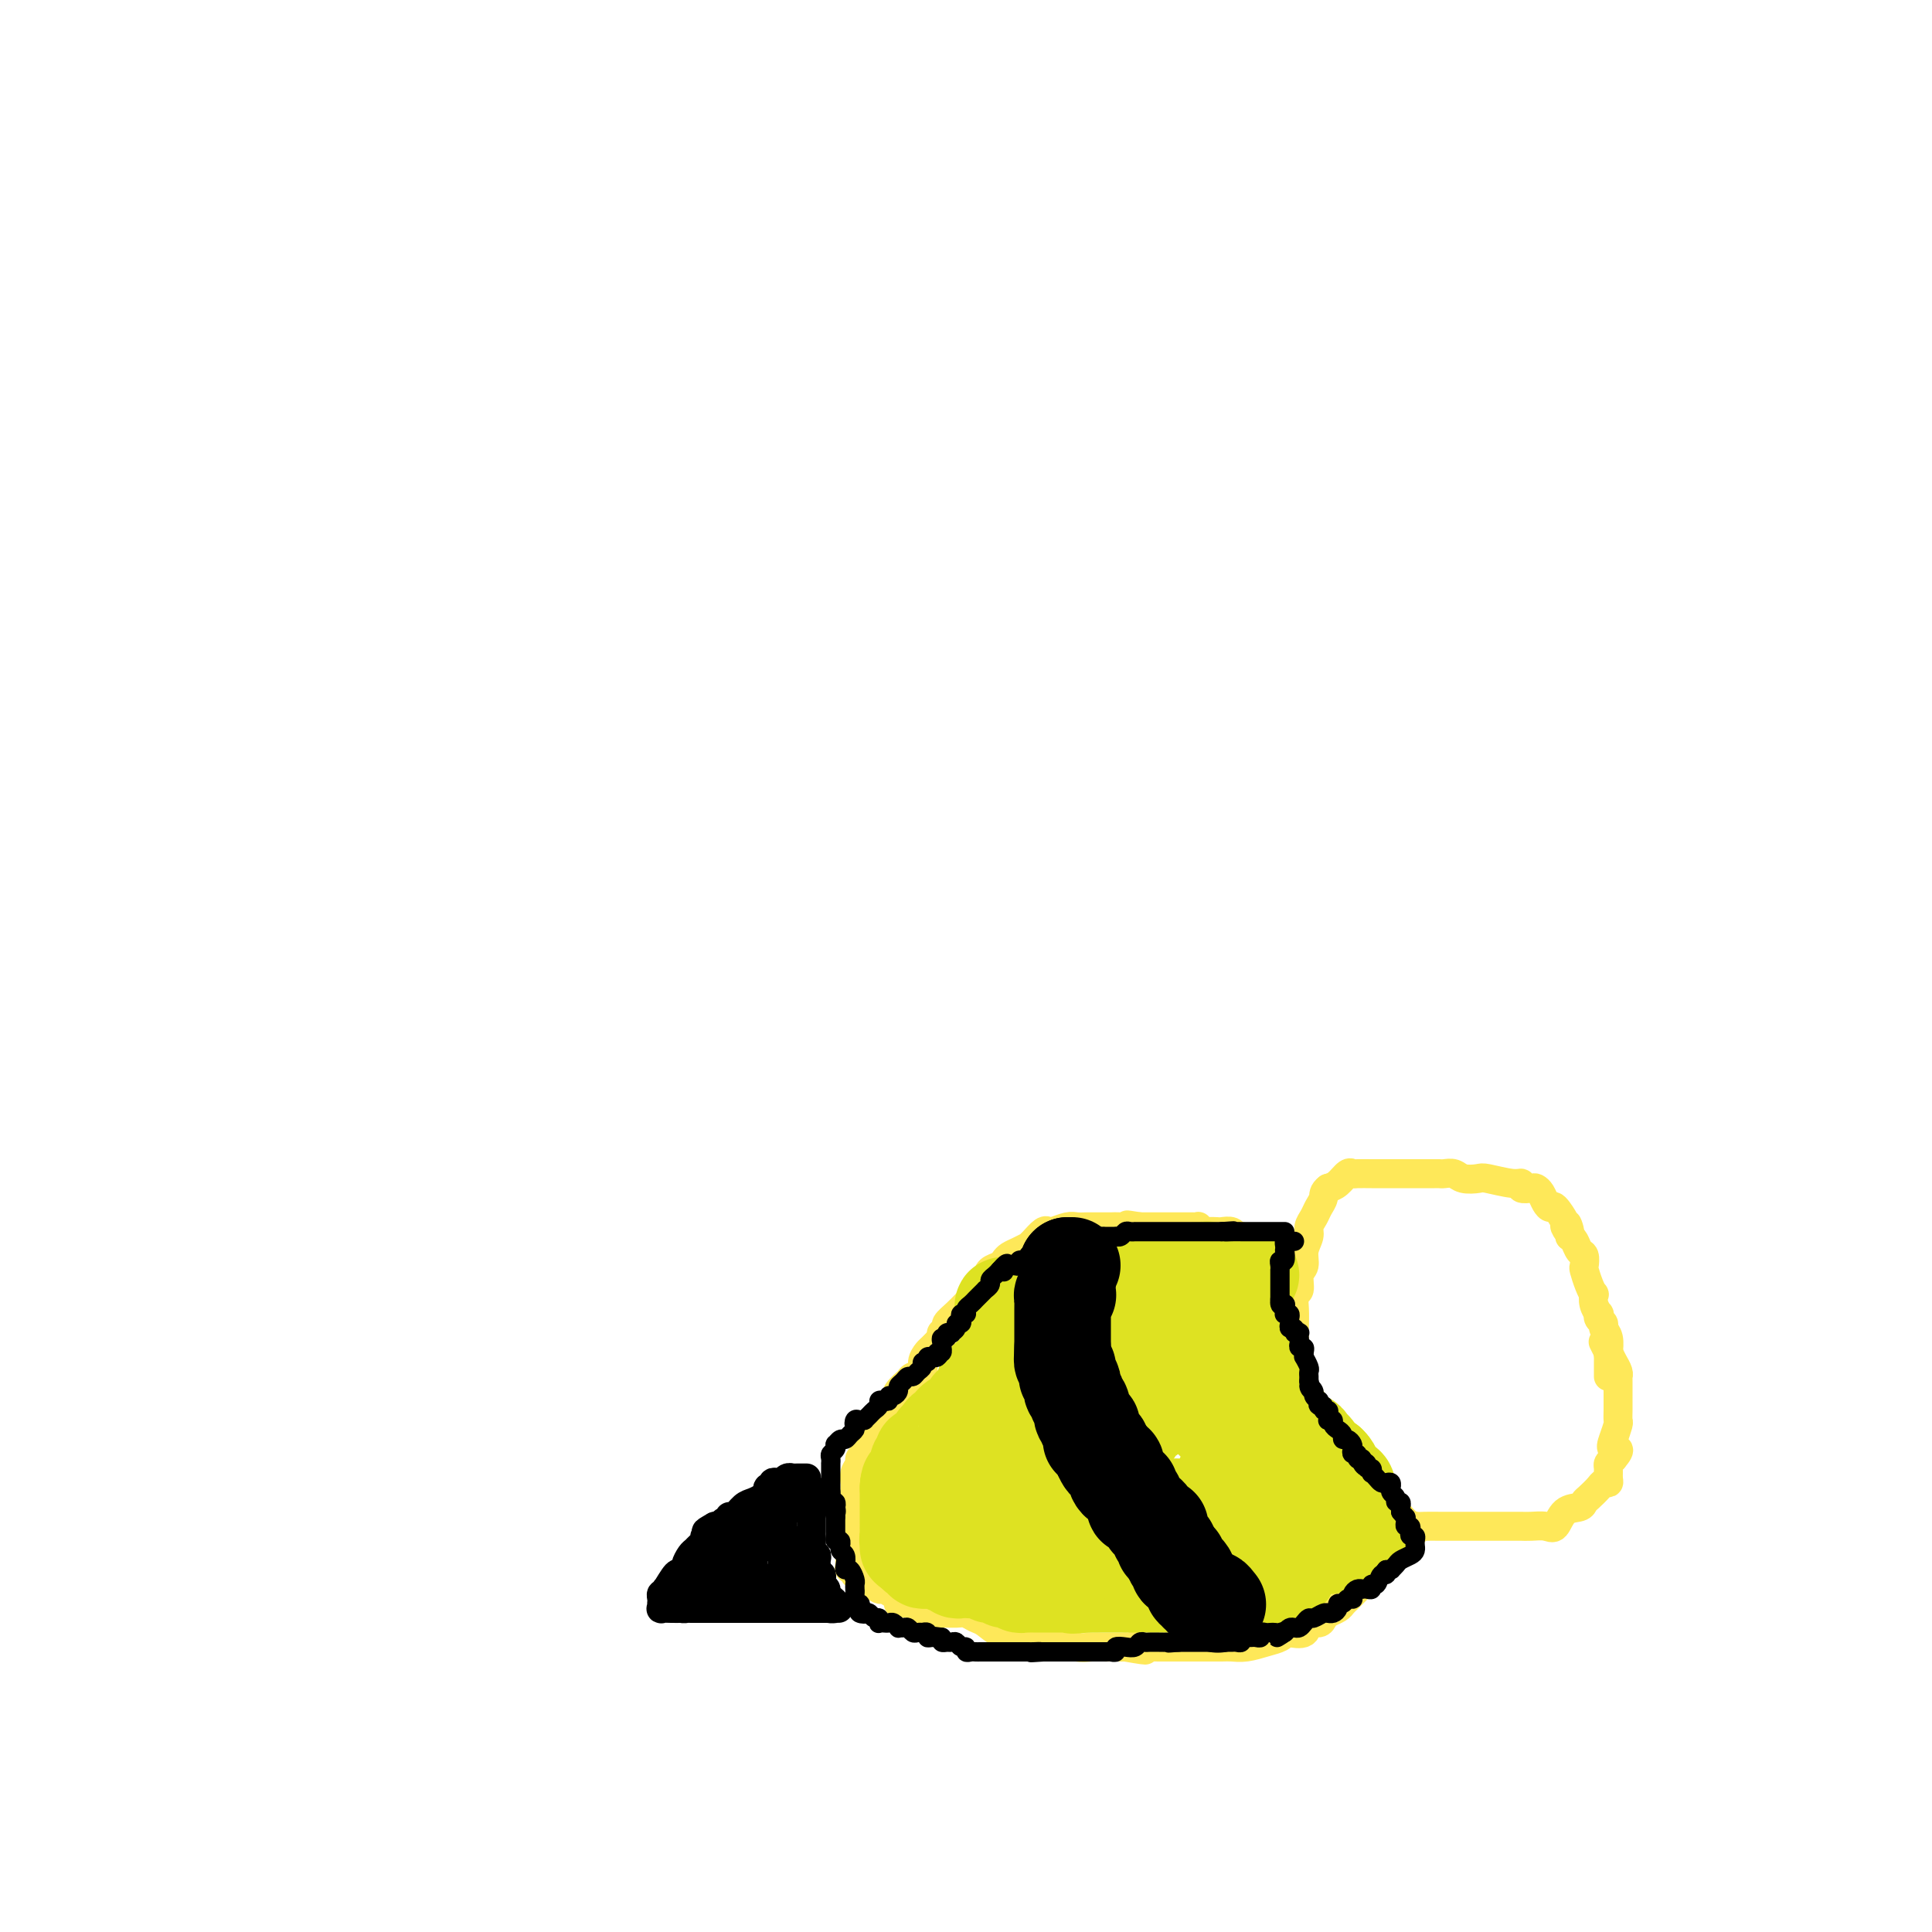 <svg viewBox='0 0 400 400' version='1.1' xmlns='http://www.w3.org/2000/svg' xmlns:xlink='http://www.w3.org/1999/xlink'><g fill='none' stroke='#FEE859' stroke-width='6' stroke-linecap='round' stroke-linejoin='round'><path d='M333,285c-0.000,-0.332 -0.000,-0.665 0,-1c0.000,-0.335 0.001,-0.674 0,-1c-0.001,-0.326 -0.004,-0.640 0,-1c0.004,-0.360 0.016,-0.765 0,-1c-0.016,-0.235 -0.061,-0.300 0,-1c0.061,-0.700 0.226,-2.034 0,-3c-0.226,-0.966 -0.844,-1.564 -1,-2c-0.156,-0.436 0.151,-0.711 0,-1c-0.151,-0.289 -0.759,-0.593 -1,-1c-0.241,-0.407 -0.117,-0.917 0,-1c0.117,-0.083 0.225,0.260 0,0c-0.225,-0.260 -0.782,-1.124 -1,-2c-0.218,-0.876 -0.097,-1.764 0,-2c0.097,-0.236 0.170,0.178 0,0c-0.170,-0.178 -0.585,-0.950 -1,-2c-0.415,-1.050 -0.832,-2.379 -1,-3c-0.168,-0.621 -0.086,-0.534 0,-1c0.086,-0.466 0.178,-1.486 0,-2c-0.178,-0.514 -0.625,-0.523 -1,-1c-0.375,-0.477 -0.679,-1.422 -1,-2c-0.321,-0.578 -0.661,-0.789 -1,-1'/><path d='M325,256c-1.169,-4.655 -0.092,-1.793 0,-1c0.092,0.793 -0.801,-0.483 -1,-1c-0.199,-0.517 0.298,-0.275 0,-1c-0.298,-0.725 -1.390,-2.419 -2,-3c-0.610,-0.581 -0.740,-0.051 -1,0c-0.260,0.051 -0.652,-0.378 -1,-1c-0.348,-0.622 -0.653,-1.439 -1,-2c-0.347,-0.561 -0.737,-0.867 -1,-1c-0.263,-0.133 -0.400,-0.092 -1,0c-0.600,0.092 -1.665,0.235 -2,0c-0.335,-0.235 0.058,-0.846 0,-1c-0.058,-0.154 -0.568,0.151 -2,0c-1.432,-0.151 -3.788,-0.758 -5,-1c-1.212,-0.242 -1.280,-0.117 -2,0c-0.720,0.117 -2.090,0.228 -3,0c-0.910,-0.228 -1.359,-0.793 -2,-1c-0.641,-0.207 -1.472,-0.055 -2,0c-0.528,0.055 -0.752,0.015 -1,0c-0.248,-0.015 -0.521,-0.004 -1,0c-0.479,0.004 -1.164,0.001 -2,0c-0.836,-0.001 -1.824,-0.000 -2,0c-0.176,0.000 0.460,0.000 0,0c-0.460,-0.000 -2.014,-0.000 -3,0c-0.986,0.000 -1.402,0.001 -2,0c-0.598,-0.001 -1.378,-0.002 -2,0c-0.622,0.002 -1.087,0.007 -2,0c-0.913,-0.007 -2.275,-0.027 -3,0c-0.725,0.027 -0.813,0.100 -1,0c-0.187,-0.100 -0.473,-0.373 -1,0c-0.527,0.373 -1.293,1.392 -2,2c-0.707,0.608 -1.353,0.804 -2,1'/><path d='M275,246c-1.106,0.821 -0.870,1.374 -1,2c-0.130,0.626 -0.627,1.325 -1,2c-0.373,0.675 -0.621,1.326 -1,2c-0.379,0.674 -0.890,1.373 -1,2c-0.110,0.627 0.182,1.184 0,2c-0.182,0.816 -0.837,1.891 -1,3c-0.163,1.109 0.167,2.252 0,3c-0.167,0.748 -0.829,1.100 -1,2c-0.171,0.900 0.150,2.348 0,3c-0.150,0.652 -0.772,0.506 -1,1c-0.228,0.494 -0.061,1.626 0,3c0.061,1.374 0.016,2.991 0,4c-0.016,1.009 -0.004,1.411 0,2c0.004,0.589 0.001,1.365 0,2c-0.001,0.635 -0.001,1.127 0,2c0.001,0.873 0.003,2.126 0,3c-0.003,0.874 -0.012,1.370 0,2c0.012,0.630 0.046,1.395 0,2c-0.046,0.605 -0.172,1.050 0,2c0.172,0.950 0.641,2.404 1,3c0.359,0.596 0.606,0.334 1,1c0.394,0.666 0.933,2.260 1,3c0.067,0.740 -0.337,0.628 0,1c0.337,0.372 1.417,1.230 2,2c0.583,0.770 0.671,1.454 1,2c0.329,0.546 0.899,0.954 1,1c0.101,0.046 -0.269,-0.269 0,0c0.269,0.269 1.175,1.124 2,2c0.825,0.876 1.568,1.774 2,2c0.432,0.226 0.552,-0.221 1,0c0.448,0.221 1.224,1.111 2,2'/><path d='M282,309c2.510,3.636 1.785,2.226 2,2c0.215,-0.226 1.370,0.730 2,1c0.630,0.270 0.735,-0.148 1,0c0.265,0.148 0.688,0.863 1,1c0.312,0.137 0.511,-0.303 1,0c0.489,0.303 1.266,1.349 2,2c0.734,0.651 1.424,0.906 2,1c0.576,0.094 1.036,0.025 2,0c0.964,-0.025 2.432,-0.007 3,0c0.568,0.007 0.238,0.002 1,0c0.762,-0.002 2.618,-0.000 4,0c1.382,0.000 2.292,0.000 3,0c0.708,-0.000 1.214,0.000 2,0c0.786,-0.000 1.852,-0.001 3,0c1.148,0.001 2.377,0.003 3,0c0.623,-0.003 0.641,-0.011 1,0c0.359,0.011 1.059,0.042 2,0c0.941,-0.042 2.122,-0.158 3,0c0.878,0.158 1.453,0.590 2,0c0.547,-0.590 1.068,-2.203 2,-3c0.932,-0.797 2.277,-0.778 3,-1c0.723,-0.222 0.824,-0.686 1,-1c0.176,-0.314 0.425,-0.478 1,-1c0.575,-0.522 1.475,-1.400 2,-2c0.525,-0.600 0.676,-0.920 1,-1c0.324,-0.080 0.822,0.081 1,0c0.178,-0.081 0.037,-0.403 0,-1c-0.037,-0.597 0.028,-1.468 0,-2c-0.028,-0.532 -0.151,-0.723 0,-1c0.151,-0.277 0.575,-0.638 1,-1'/><path d='M334,302c2.182,-2.544 0.637,-1.902 0,-2c-0.637,-0.098 -0.367,-0.934 0,-2c0.367,-1.066 0.830,-2.362 1,-3c0.170,-0.638 0.045,-0.619 0,-1c-0.045,-0.381 -0.012,-1.163 0,-2c0.012,-0.837 0.003,-1.730 0,-2c-0.003,-0.270 -0.001,0.083 0,0c0.001,-0.083 0.000,-0.600 0,-1c-0.000,-0.400 -0.000,-0.681 0,-1c0.000,-0.319 0.001,-0.676 0,-1c-0.001,-0.324 -0.003,-0.615 0,-1c0.003,-0.385 0.012,-0.865 0,-1c-0.012,-0.135 -0.045,0.076 0,0c0.045,-0.076 0.170,-0.437 0,-1c-0.170,-0.563 -0.633,-1.326 -1,-2c-0.367,-0.674 -0.637,-1.258 -1,-2c-0.363,-0.742 -0.818,-1.640 -1,-2c-0.182,-0.360 -0.091,-0.180 0,0'/><path d='M267,259c-0.470,0.006 -0.941,0.012 -1,0c-0.059,-0.012 0.293,-0.040 0,0c-0.293,0.040 -1.230,0.150 -2,0c-0.770,-0.150 -1.372,-0.561 -2,-1c-0.628,-0.439 -1.280,-0.906 -2,-1c-0.720,-0.094 -1.506,0.185 -2,0c-0.494,-0.185 -0.695,-0.834 -1,-1c-0.305,-0.166 -0.714,0.151 -1,0c-0.286,-0.151 -0.448,-0.772 -1,-1c-0.552,-0.228 -1.493,-0.065 -2,0c-0.507,0.065 -0.580,0.031 -1,0c-0.420,-0.031 -1.187,-0.061 -2,0c-0.813,0.061 -1.671,0.212 -2,0c-0.329,-0.212 -0.130,-0.789 0,-1c0.130,-0.211 0.189,-0.057 0,0c-0.189,0.057 -0.627,0.015 -1,0c-0.373,-0.015 -0.682,-0.004 -1,0c-0.318,0.004 -0.646,0.001 -1,0c-0.354,-0.001 -0.733,-0.000 -1,0c-0.267,0.000 -0.422,0.000 -1,0c-0.578,-0.000 -1.579,-0.000 -2,0c-0.421,0.000 -0.263,0.000 -1,0c-0.737,-0.000 -2.368,-0.000 -4,0'/><path d='M236,254c-4.861,-0.773 -1.512,-0.207 -1,0c0.512,0.207 -1.812,0.055 -3,0c-1.188,-0.055 -1.239,-0.015 -2,0c-0.761,0.015 -2.233,0.003 -3,0c-0.767,-0.003 -0.829,0.003 -1,0c-0.171,-0.003 -0.452,-0.014 -1,0c-0.548,0.014 -1.364,0.055 -2,0c-0.636,-0.055 -1.091,-0.204 -2,0c-0.909,0.204 -2.272,0.763 -3,1c-0.728,0.237 -0.820,0.154 -1,0c-0.180,-0.154 -0.446,-0.378 -1,0c-0.554,0.378 -1.395,1.358 -2,2c-0.605,0.642 -0.974,0.945 -1,1c-0.026,0.055 0.293,-0.140 0,0c-0.293,0.140 -1.196,0.614 -2,1c-0.804,0.386 -1.510,0.682 -2,1c-0.490,0.318 -0.765,0.656 -1,1c-0.235,0.344 -0.430,0.694 -1,1c-0.570,0.306 -1.514,0.568 -2,1c-0.486,0.432 -0.514,1.036 -1,2c-0.486,0.964 -1.430,2.290 -2,3c-0.570,0.710 -0.764,0.806 -1,1c-0.236,0.194 -0.512,0.487 -1,1c-0.488,0.513 -1.189,1.247 -2,2c-0.811,0.753 -1.734,1.525 -2,2c-0.266,0.475 0.125,0.653 0,1c-0.125,0.347 -0.764,0.863 -1,1c-0.236,0.137 -0.067,-0.104 0,0c0.067,0.104 0.034,0.552 0,1'/><path d='M195,277c-3.116,3.269 -1.408,1.443 -1,1c0.408,-0.443 -0.486,0.497 -1,1c-0.514,0.503 -0.647,0.568 -1,1c-0.353,0.432 -0.924,1.232 -1,2c-0.076,0.768 0.345,1.506 0,2c-0.345,0.494 -1.454,0.746 -2,1c-0.546,0.254 -0.527,0.511 -1,1c-0.473,0.489 -1.436,1.210 -2,2c-0.564,0.790 -0.728,1.647 -1,2c-0.272,0.353 -0.651,0.200 -1,1c-0.349,0.800 -0.668,2.554 -1,3c-0.332,0.446 -0.677,-0.414 -1,0c-0.323,0.414 -0.625,2.104 -1,3c-0.375,0.896 -0.822,1.000 -1,1c-0.178,0.000 -0.085,-0.103 0,0c0.085,0.103 0.163,0.411 0,1c-0.163,0.589 -0.565,1.457 -1,2c-0.435,0.543 -0.901,0.761 -1,1c-0.099,0.239 0.169,0.501 0,1c-0.169,0.499 -0.776,1.237 -1,2c-0.224,0.763 -0.064,1.551 0,2c0.064,0.449 0.031,0.560 0,1c-0.031,0.440 -0.061,1.211 0,2c0.061,0.789 0.212,1.598 0,2c-0.212,0.402 -0.789,0.398 -1,1c-0.211,0.602 -0.057,1.810 0,3c0.057,1.190 0.015,2.360 0,3c-0.015,0.640 -0.004,0.749 0,1c0.004,0.251 0.001,0.645 0,1c-0.001,0.355 -0.000,0.673 0,1c0.000,0.327 0.000,0.664 0,1'/><path d='M176,323c-0.214,3.023 -0.250,1.580 0,1c0.250,-0.580 0.786,-0.297 1,0c0.214,0.297 0.107,0.610 0,1c-0.107,0.390 -0.214,0.859 0,1c0.214,0.141 0.749,-0.047 1,0c0.251,0.047 0.220,0.328 1,1c0.780,0.672 2.373,1.734 3,2c0.627,0.266 0.290,-0.265 1,0c0.710,0.265 2.467,1.325 3,2c0.533,0.675 -0.157,0.964 0,1c0.157,0.036 1.159,-0.183 2,0c0.841,0.183 1.519,0.767 2,1c0.481,0.233 0.766,0.115 1,0c0.234,-0.115 0.419,-0.228 1,0c0.581,0.228 1.559,0.796 2,1c0.441,0.204 0.344,0.042 1,0c0.656,-0.042 2.066,0.035 3,0c0.934,-0.035 1.393,-0.182 2,0c0.607,0.182 1.361,0.694 2,1c0.639,0.306 1.163,0.407 2,1c0.837,0.593 1.988,1.680 3,2c1.012,0.320 1.885,-0.125 3,0c1.115,0.125 2.472,0.822 3,1c0.528,0.178 0.228,-0.163 1,0c0.772,0.163 2.616,0.828 4,1c1.384,0.172 2.310,-0.150 3,0c0.690,0.150 1.146,0.772 2,1c0.854,0.228 2.105,0.061 3,0c0.895,-0.061 1.433,-0.016 2,0c0.567,0.016 1.162,0.005 2,0c0.838,-0.005 1.919,-0.002 3,0'/><path d='M233,341c7.070,1.238 3.246,0.332 2,0c-1.246,-0.332 0.088,-0.089 1,0c0.912,0.089 1.402,0.024 2,0c0.598,-0.024 1.304,-0.006 2,0c0.696,0.006 1.384,0.002 2,0c0.616,-0.002 1.162,-0.001 2,0c0.838,0.001 1.970,0.001 3,0c1.030,-0.001 1.959,-0.003 3,0c1.041,0.003 2.195,0.012 3,0c0.805,-0.012 1.263,-0.045 2,0c0.737,0.045 1.753,0.169 3,0c1.247,-0.169 2.723,-0.632 4,-1c1.277,-0.368 2.354,-0.642 3,-1c0.646,-0.358 0.859,-0.799 1,-1c0.141,-0.201 0.209,-0.162 1,0c0.791,0.162 2.305,0.447 3,0c0.695,-0.447 0.571,-1.625 1,-2c0.429,-0.375 1.410,0.054 2,0c0.590,-0.054 0.788,-0.592 1,-1c0.212,-0.408 0.438,-0.686 1,-1c0.562,-0.314 1.461,-0.662 2,-1c0.539,-0.338 0.718,-0.664 1,-1c0.282,-0.336 0.667,-0.681 1,-1c0.333,-0.319 0.615,-0.610 1,-1c0.385,-0.390 0.872,-0.878 1,-1c0.128,-0.122 -0.104,0.122 0,0c0.104,-0.122 0.543,-0.610 1,-1c0.457,-0.390 0.931,-0.682 1,-1c0.069,-0.318 -0.266,-0.662 0,-1c0.266,-0.338 1.133,-0.669 2,-1'/><path d='M285,325c2.503,-2.149 1.262,-1.020 1,-1c-0.262,0.020 0.455,-1.069 1,-2c0.545,-0.931 0.919,-1.703 1,-2c0.081,-0.297 -0.132,-0.117 0,0c0.132,0.117 0.609,0.171 1,0c0.391,-0.171 0.697,-0.567 1,-1c0.303,-0.433 0.603,-0.904 1,-1c0.397,-0.096 0.891,0.184 1,0c0.109,-0.184 -0.167,-0.833 0,-1c0.167,-0.167 0.776,0.147 1,0c0.224,-0.147 0.064,-0.756 0,-1c-0.064,-0.244 -0.032,-0.122 0,0'/></g>
<g fill='none' stroke='#000000' stroke-width='6' stroke-linecap='round' stroke-linejoin='round'><path d='M171,309c-0.341,0.000 -0.683,0.000 -1,0c-0.317,-0.000 -0.610,-0.000 -1,0c-0.390,0.000 -0.878,0.000 -1,0c-0.122,-0.000 0.121,-0.000 0,0c-0.121,0.000 -0.606,0.000 -1,0c-0.394,-0.000 -0.697,-0.000 -1,0c-0.303,0.000 -0.606,0.000 -1,0c-0.394,-0.000 -0.879,-0.000 -1,0c-0.121,0.000 0.121,0.000 0,0c-0.121,-0.000 -0.607,-0.001 -1,0c-0.393,0.001 -0.693,0.004 -1,0c-0.307,-0.004 -0.621,-0.015 -1,0c-0.379,0.015 -0.824,0.056 -1,0c-0.176,-0.056 -0.085,-0.207 0,0c0.085,0.207 0.164,0.774 0,1c-0.164,0.226 -0.570,0.112 -1,0c-0.430,-0.112 -0.885,-0.223 -1,0c-0.115,0.223 0.110,0.778 0,1c-0.110,0.222 -0.555,0.111 -1,0'/><path d='M157,311c-2.333,0.536 -1.167,0.875 -1,1c0.167,0.125 -0.667,0.036 -1,0c-0.333,-0.036 -0.167,-0.018 0,0'/><path d='M167,306c-0.341,-0.001 -0.683,-0.001 -1,0c-0.317,0.001 -0.610,0.004 -1,0c-0.390,-0.004 -0.878,-0.015 -1,0c-0.122,0.015 0.121,0.055 0,0c-0.121,-0.055 -0.606,-0.207 -1,0c-0.394,0.207 -0.698,0.773 -1,1c-0.302,0.227 -0.602,0.116 -1,0c-0.398,-0.116 -0.893,-0.239 -1,0c-0.107,0.239 0.176,0.838 0,1c-0.176,0.162 -0.809,-0.113 -1,0c-0.191,0.113 0.062,0.612 0,1c-0.062,0.388 -0.437,0.663 -1,1c-0.563,0.337 -1.313,0.735 -2,1c-0.687,0.265 -1.311,0.396 -2,1c-0.689,0.604 -1.441,1.682 -2,2c-0.559,0.318 -0.923,-0.125 -1,0c-0.077,0.125 0.134,0.817 0,1c-0.134,0.183 -0.613,-0.143 -1,0c-0.387,0.143 -0.682,0.755 -1,1c-0.318,0.245 -0.659,0.122 -1,0'/><path d='M148,316c-3.102,1.726 -1.356,1.040 -1,1c0.356,-0.040 -0.678,0.566 -1,1c-0.322,0.434 0.067,0.698 0,1c-0.067,0.302 -0.592,0.644 -1,1c-0.408,0.356 -0.701,0.727 -1,1c-0.299,0.273 -0.604,0.448 -1,1c-0.396,0.552 -0.884,1.480 -1,2c-0.116,0.520 0.140,0.632 0,1c-0.140,0.368 -0.678,0.992 -1,1c-0.322,0.008 -0.430,-0.601 -1,0c-0.570,0.601 -1.603,2.412 -2,3c-0.397,0.588 -0.159,-0.049 0,0c0.159,0.049 0.239,0.783 0,1c-0.239,0.217 -0.796,-0.082 -1,0c-0.204,0.082 -0.056,0.544 0,1c0.056,0.456 0.021,0.907 0,1c-0.021,0.093 -0.028,-0.171 0,0c0.028,0.171 0.090,0.778 0,1c-0.090,0.222 -0.332,0.060 0,0c0.332,-0.060 1.238,-0.017 2,0c0.762,0.017 1.381,0.009 2,0'/><path d='M141,333c0.814,0.155 0.850,0.041 1,0c0.150,-0.041 0.415,-0.011 1,0c0.585,0.011 1.491,0.003 2,0c0.509,-0.003 0.622,-0.001 1,0c0.378,0.001 1.023,0.000 2,0c0.977,-0.000 2.287,-0.000 3,0c0.713,0.000 0.828,0.000 1,0c0.172,-0.000 0.400,-0.000 1,0c0.600,0.000 1.571,0.000 2,0c0.429,-0.000 0.314,-0.000 1,0c0.686,0.000 2.173,0.000 3,0c0.827,-0.000 0.995,-0.000 1,0c0.005,0.000 -0.152,0.000 0,0c0.152,-0.000 0.614,-0.000 1,0c0.386,0.000 0.695,0.000 1,0c0.305,-0.000 0.607,-0.000 1,0c0.393,0.000 0.879,0.000 1,0c0.121,-0.000 -0.121,-0.000 0,0c0.121,0.000 0.606,0.000 1,0c0.394,-0.000 0.697,-0.000 1,0c0.303,0.000 0.606,0.000 1,0c0.394,-0.000 0.879,-0.000 1,0c0.121,0.000 -0.122,0.000 0,0c0.122,0.000 0.610,0.000 1,0c0.390,0.000 0.683,0.000 1,0c0.317,0.000 0.659,0.000 1,0'/><path d='M171,333c4.810,-0.013 1.835,-0.045 1,0c-0.835,0.045 0.471,0.167 1,0c0.529,-0.167 0.282,-0.622 0,-1c-0.282,-0.378 -0.598,-0.678 -1,-1c-0.402,-0.322 -0.891,-0.665 -1,-1c-0.109,-0.335 0.163,-0.664 0,-1c-0.163,-0.336 -0.762,-0.681 -1,-1c-0.238,-0.319 -0.115,-0.611 0,-1c0.115,-0.389 0.223,-0.874 0,-1c-0.223,-0.126 -0.778,0.107 -1,0c-0.222,-0.107 -0.111,-0.553 0,-1'/><path d='M169,325c-0.311,-1.188 -0.087,-0.160 0,0c0.087,0.160 0.037,-0.550 0,-1c-0.037,-0.450 -0.063,-0.641 0,-1c0.063,-0.359 0.213,-0.885 0,-1c-0.213,-0.115 -0.789,0.180 -1,0c-0.211,-0.180 -0.057,-0.836 0,-1c0.057,-0.164 0.015,0.163 0,0c-0.015,-0.163 -0.004,-0.817 0,-1c0.004,-0.183 0.001,0.106 0,0c-0.001,-0.106 -0.000,-0.606 0,-1c0.000,-0.394 0.000,-0.683 0,-1c-0.000,-0.317 -0.000,-0.662 0,-1c0.000,-0.338 0.001,-0.669 0,-1c-0.001,-0.331 -0.003,-0.663 0,-1c0.003,-0.337 0.011,-0.678 0,-1c-0.011,-0.322 -0.041,-0.625 0,-1c0.041,-0.375 0.155,-0.821 0,-1c-0.155,-0.179 -0.577,-0.089 -1,0'/><path d='M167,312c-0.492,-2.011 -0.723,-0.539 -1,0c-0.277,0.539 -0.599,0.144 -1,0c-0.401,-0.144 -0.881,-0.039 -1,0c-0.119,0.039 0.122,0.011 0,0c-0.122,-0.011 -0.606,-0.004 -1,0c-0.394,0.004 -0.697,0.005 -1,0c-0.303,-0.005 -0.606,-0.017 -1,0c-0.394,0.017 -0.879,0.061 -1,0c-0.121,-0.061 0.123,-0.227 0,0c-0.123,0.227 -0.611,0.848 -1,1c-0.389,0.152 -0.678,-0.166 -1,0c-0.322,0.166 -0.678,0.815 -1,1c-0.322,0.185 -0.611,-0.095 -1,0c-0.389,0.095 -0.877,0.564 -1,1c-0.123,0.436 0.121,0.837 0,1c-0.121,0.163 -0.606,0.086 -1,0c-0.394,-0.086 -0.698,-0.182 -1,0c-0.302,0.182 -0.602,0.641 -1,1c-0.398,0.359 -0.894,0.618 -1,1c-0.106,0.382 0.178,0.886 0,1c-0.178,0.114 -0.817,-0.162 -1,0c-0.183,0.162 0.091,0.760 0,1c-0.091,0.240 -0.545,0.120 -1,0'/><path d='M149,320c-1.349,1.019 -0.222,0.066 0,0c0.222,-0.066 -0.462,0.756 -1,1c-0.538,0.244 -0.931,-0.088 -1,0c-0.069,0.088 0.185,0.597 0,1c-0.185,0.403 -0.810,0.700 -1,1c-0.190,0.300 0.054,0.601 0,1c-0.054,0.399 -0.407,0.894 -1,1c-0.593,0.106 -1.427,-0.179 -2,0c-0.573,0.179 -0.886,0.822 -1,1c-0.114,0.178 -0.031,-0.110 0,0c0.031,0.110 0.008,0.617 0,1c-0.008,0.383 -0.002,0.642 0,1c0.002,0.358 0.001,0.817 0,1c-0.001,0.183 -0.000,0.092 0,0'/><path d='M142,329c-1.070,1.619 -0.245,1.166 0,1c0.245,-0.166 -0.091,-0.044 0,0c0.091,0.044 0.609,0.012 1,0c0.391,-0.012 0.654,-0.003 1,0c0.346,0.003 0.775,0.001 1,0c0.225,-0.001 0.246,-0.000 1,0c0.754,0.000 2.242,0.000 3,0c0.758,-0.000 0.785,-0.000 1,0c0.215,0.000 0.617,0.000 1,0c0.383,-0.000 0.747,-0.000 1,0c0.253,0.000 0.397,0.000 1,0c0.603,-0.000 1.667,-0.000 2,0c0.333,0.000 -0.066,0.000 0,0c0.066,-0.000 0.595,-0.000 1,0c0.405,0.000 0.686,0.000 1,0c0.314,-0.000 0.661,-0.000 1,0c0.339,0.000 0.669,0.000 1,0'/><path d='M159,330c2.869,0.155 1.542,0.041 1,0c-0.542,-0.041 -0.299,-0.011 0,0c0.299,0.011 0.655,0.003 1,0c0.345,-0.003 0.681,0.000 1,0c0.319,-0.000 0.623,-0.004 1,0c0.377,0.004 0.829,0.016 1,0c0.171,-0.016 0.061,-0.060 0,0c-0.061,0.060 -0.073,0.223 0,0c0.073,-0.223 0.229,-0.833 0,-1c-0.229,-0.167 -0.845,0.110 -1,0c-0.155,-0.110 0.151,-0.607 0,-1c-0.151,-0.393 -0.757,-0.684 -1,-1c-0.243,-0.316 -0.121,-0.658 0,-1'/><path d='M162,326c0.464,-0.797 0.124,-0.791 0,-1c-0.124,-0.209 -0.033,-0.633 0,-1c0.033,-0.367 0.009,-0.676 0,-1c-0.009,-0.324 -0.002,-0.664 0,-1c0.002,-0.336 0.001,-0.667 0,-1c-0.001,-0.333 -0.000,-0.668 0,-1c0.000,-0.332 -0.000,-0.662 0,-1c0.000,-0.338 0.001,-0.683 0,-1c-0.001,-0.317 -0.003,-0.607 0,-1c0.003,-0.393 0.011,-0.889 0,-1c-0.011,-0.111 -0.041,0.162 0,0c0.041,-0.162 0.155,-0.761 0,-1c-0.155,-0.239 -0.577,-0.120 -1,0'/><path d='M161,315c-0.401,-1.479 -0.904,0.325 -1,1c-0.096,0.675 0.214,0.222 0,0c-0.214,-0.222 -0.951,-0.213 -1,0c-0.049,0.213 0.591,0.631 0,1c-0.591,0.369 -2.414,0.689 -3,1c-0.586,0.311 0.065,0.612 0,1c-0.065,0.388 -0.844,0.863 -1,1c-0.156,0.137 0.312,-0.065 0,0c-0.312,0.065 -1.404,0.396 -2,1c-0.596,0.604 -0.695,1.482 -1,2c-0.305,0.518 -0.817,0.678 -1,1c-0.183,0.322 -0.039,0.807 0,1c0.039,0.193 -0.028,0.093 0,0c0.028,-0.093 0.150,-0.179 0,0c-0.150,0.179 -0.573,0.623 -1,1c-0.427,0.377 -0.857,0.689 -1,1c-0.143,0.311 -0.000,0.622 0,1c0.000,0.378 -0.143,0.822 0,1c0.143,0.178 0.571,0.089 1,0'/><path d='M150,329c-0.225,1.238 0.713,0.332 1,0c0.287,-0.332 -0.077,-0.089 0,0c0.077,0.089 0.594,0.024 1,0c0.406,-0.024 0.700,-0.006 1,0c0.300,0.006 0.605,0.002 1,0c0.395,-0.002 0.878,-0.000 1,0c0.122,0.000 -0.119,0.000 0,0c0.119,-0.000 0.598,-0.000 1,0c0.402,0.000 0.728,0.000 1,0c0.272,-0.000 0.489,-0.000 1,0c0.511,0.000 1.317,0.000 2,0c0.683,-0.000 1.244,-0.000 2,0c0.756,0.000 1.708,0.000 2,0c0.292,-0.000 -0.076,-0.000 0,0c0.076,0.000 0.595,0.001 1,0c0.405,-0.001 0.697,-0.003 1,0c0.303,0.003 0.617,0.011 1,0c0.383,-0.011 0.834,-0.041 1,0c0.166,0.041 0.047,0.155 0,0c-0.047,-0.155 -0.024,-0.577 0,-1'/><path d='M168,328c2.789,-0.339 0.761,-0.685 0,-1c-0.761,-0.315 -0.256,-0.599 0,-1c0.256,-0.401 0.265,-0.920 0,-1c-0.265,-0.080 -0.802,0.280 -1,0c-0.198,-0.280 -0.057,-1.198 0,-2c0.057,-0.802 0.030,-1.487 0,-2c-0.030,-0.513 -0.063,-0.856 0,-1c0.063,-0.144 0.223,-0.091 0,0c-0.223,0.091 -0.830,0.221 -1,0c-0.170,-0.221 0.095,-0.791 0,-1c-0.095,-0.209 -0.550,-0.056 -1,0c-0.450,0.056 -0.894,0.015 -1,0c-0.106,-0.015 0.125,-0.004 0,0c-0.125,0.004 -0.607,0.001 -1,0c-0.393,-0.001 -0.696,-0.000 -1,0c-0.304,0.000 -0.607,0.000 -1,0c-0.393,-0.000 -0.875,-0.000 -1,0c-0.125,0.000 0.107,0.000 0,0c-0.107,-0.000 -0.554,-0.000 -1,0'/><path d='M159,319c-1.399,-0.066 -0.897,0.770 -1,1c-0.103,0.230 -0.812,-0.146 -1,0c-0.188,0.146 0.146,0.812 0,1c-0.146,0.188 -0.771,-0.103 -1,0c-0.229,0.103 -0.061,0.601 0,1c0.061,0.399 0.015,0.699 0,1c-0.015,0.301 -0.000,0.602 0,1c0.000,0.398 -0.014,0.891 0,1c0.014,0.109 0.055,-0.167 0,0c-0.055,0.167 -0.207,0.776 0,1c0.207,0.224 0.773,0.064 1,0c0.227,-0.064 0.113,-0.032 0,0'/></g>
<g fill='none' stroke='#DEE222' stroke-width='20' stroke-linecap='round' stroke-linejoin='round'><path d='M259,264c-0.309,-0.089 -0.618,-0.178 -1,0c-0.382,0.178 -0.838,0.622 -1,1c-0.162,0.378 -0.029,0.689 0,1c0.029,0.311 -0.045,0.622 0,1c0.045,0.378 0.208,0.822 0,1c-0.208,0.178 -0.788,0.089 -1,0c-0.212,-0.089 -0.057,-0.177 0,0c0.057,0.177 0.015,0.621 0,1c-0.015,0.379 -0.004,0.693 0,1c0.004,0.307 0.001,0.607 0,1c-0.001,0.393 -0.000,0.879 0,1c0.000,0.121 0.000,-0.121 0,0c-0.000,0.121 -0.000,0.607 0,1c0.000,0.393 0.000,0.693 0,1c-0.000,0.307 -0.000,0.621 0,1c0.000,0.379 0.000,0.823 0,1c-0.000,0.177 -0.000,0.089 0,0'/><path d='M256,276c-0.448,2.035 -0.067,1.124 0,1c0.067,-0.124 -0.179,0.541 0,1c0.179,0.459 0.783,0.714 1,1c0.217,0.286 0.047,0.605 0,1c-0.047,0.395 0.030,0.865 0,1c-0.030,0.135 -0.166,-0.067 0,0c0.166,0.067 0.636,0.402 1,1c0.364,0.598 0.622,1.460 1,2c0.378,0.540 0.874,0.760 1,1c0.126,0.240 -0.120,0.502 0,1c0.120,0.498 0.606,1.233 1,2c0.394,0.767 0.697,1.565 1,2c0.303,0.435 0.607,0.508 1,1c0.393,0.492 0.876,1.403 1,2c0.124,0.597 -0.111,0.881 0,1c0.111,0.119 0.569,0.073 1,0c0.431,-0.073 0.836,-0.173 1,0c0.164,0.173 0.086,0.621 0,1c-0.086,0.379 -0.182,0.690 0,1c0.182,0.310 0.640,0.618 1,1c0.360,0.382 0.622,0.837 1,1c0.378,0.163 0.871,0.034 1,0c0.129,-0.034 -0.106,0.028 0,0c0.106,-0.028 0.553,-0.144 1,0c0.447,0.144 0.893,0.550 1,1c0.107,0.450 -0.126,0.944 0,1c0.126,0.056 0.611,-0.325 1,0c0.389,0.325 0.682,1.357 1,2c0.318,0.643 0.662,0.898 1,1c0.338,0.102 0.669,0.051 1,0'/><path d='M275,303c1.637,1.575 0.231,1.014 0,1c-0.231,-0.014 0.713,0.520 1,1c0.287,0.480 -0.082,0.906 0,1c0.082,0.094 0.614,-0.144 1,0c0.386,0.144 0.625,0.669 1,1c0.375,0.331 0.885,0.466 1,1c0.115,0.534 -0.166,1.467 0,2c0.166,0.533 0.779,0.668 1,1c0.221,0.332 0.049,0.862 0,1c-0.049,0.138 0.025,-0.117 0,0c-0.025,0.117 -0.150,0.606 0,1c0.150,0.394 0.576,0.693 1,1c0.424,0.307 0.845,0.621 1,1c0.155,0.379 0.044,0.823 0,1c-0.044,0.177 -0.022,0.089 0,0'/><path d='M282,316c0.920,2.027 -0.279,0.595 -1,0c-0.721,-0.595 -0.963,-0.352 -1,0c-0.037,0.352 0.131,0.812 0,1c-0.131,0.188 -0.561,0.102 -1,0c-0.439,-0.102 -0.887,-0.220 -1,0c-0.113,0.220 0.110,0.777 0,1c-0.110,0.223 -0.551,0.111 -1,0c-0.449,-0.111 -0.904,-0.222 -1,0c-0.096,0.222 0.167,0.777 0,1c-0.167,0.223 -0.765,0.112 -1,0c-0.235,-0.112 -0.108,-0.227 0,0c0.108,0.227 0.198,0.797 0,1c-0.198,0.203 -0.683,0.040 -1,0c-0.317,-0.040 -0.465,0.045 -1,0c-0.535,-0.045 -1.458,-0.218 -2,0c-0.542,0.218 -0.705,0.828 -1,1c-0.295,0.172 -0.723,-0.093 -1,0c-0.277,0.093 -0.401,0.546 -1,1c-0.599,0.454 -1.671,0.910 -2,1c-0.329,0.090 0.085,-0.186 0,0c-0.085,0.186 -0.671,0.834 -1,1c-0.329,0.166 -0.403,-0.152 -1,0c-0.597,0.152 -1.718,0.773 -2,1c-0.282,0.227 0.275,0.061 0,0c-0.275,-0.061 -1.382,-0.016 -2,0c-0.618,0.016 -0.748,0.005 -1,0c-0.252,-0.005 -0.626,-0.002 -1,0'/><path d='M258,325c-3.886,1.615 -1.601,1.151 -1,1c0.601,-0.151 -0.483,0.011 -1,0c-0.517,-0.011 -0.466,-0.195 -1,0c-0.534,0.195 -1.652,0.770 -2,1c-0.348,0.230 0.076,0.114 0,0c-0.076,-0.114 -0.650,-0.227 -1,0c-0.350,0.227 -0.474,0.793 -1,1c-0.526,0.207 -1.454,0.056 -2,0c-0.546,-0.056 -0.710,-0.015 -1,0c-0.290,0.015 -0.708,0.004 -1,0c-0.292,-0.004 -0.460,-0.001 -1,0c-0.540,0.001 -1.454,0.000 -2,0c-0.546,-0.000 -0.723,-0.000 -1,0c-0.277,0.000 -0.652,0.000 -1,0c-0.348,-0.000 -0.669,-0.000 -1,0c-0.331,0.000 -0.671,0.000 -1,0c-0.329,-0.000 -0.647,-0.000 -1,0c-0.353,0.000 -0.742,0.000 -1,0c-0.258,-0.000 -0.384,-0.000 -1,0c-0.616,0.000 -1.723,0.000 -2,0c-0.277,-0.000 0.277,-0.000 0,0c-0.277,0.000 -1.384,0.000 -2,0c-0.616,-0.000 -0.743,-0.000 -1,0c-0.257,0.000 -0.646,0.000 -1,0c-0.354,-0.000 -0.673,-0.000 -1,0c-0.327,0.000 -0.661,0.000 -1,0c-0.339,-0.000 -0.682,-0.000 -1,0c-0.318,0.000 -0.611,0.000 -1,0c-0.389,-0.000 -0.874,-0.000 -1,0c-0.126,0.000 0.107,0.000 0,0c-0.107,-0.000 -0.553,0.000 -1,0'/><path d='M225,328c-5.288,0.464 -2.008,0.124 -1,0c1.008,-0.124 -0.255,-0.033 -1,0c-0.745,0.033 -0.973,0.009 -1,0c-0.027,-0.009 0.148,-0.002 0,0c-0.148,0.002 -0.617,0.001 -1,0c-0.383,-0.001 -0.680,-0.000 -1,0c-0.320,0.000 -0.663,0.000 -1,0c-0.337,-0.000 -0.667,-0.000 -1,0c-0.333,0.000 -0.667,-0.000 -1,0c-0.333,0.000 -0.663,0.000 -1,0c-0.337,-0.000 -0.682,-0.000 -1,0c-0.318,0.000 -0.610,0.001 -1,0c-0.390,-0.001 -0.878,-0.004 -1,0c-0.122,0.004 0.122,0.015 0,0c-0.122,-0.015 -0.610,-0.056 -1,0c-0.390,0.056 -0.682,0.207 -1,0c-0.318,-0.207 -0.663,-0.774 -1,-1c-0.337,-0.226 -0.668,-0.112 -1,0c-0.332,0.112 -0.666,0.222 -1,0c-0.334,-0.222 -0.667,-0.778 -1,-1c-0.333,-0.222 -0.667,-0.112 -1,0c-0.333,0.112 -0.667,0.226 -1,0c-0.333,-0.226 -0.667,-0.792 -1,-1c-0.333,-0.208 -0.667,-0.060 -1,0c-0.333,0.060 -0.667,0.030 -1,0'/><path d='M202,325c-3.720,-0.464 -1.522,-0.123 -1,0c0.522,0.123 -0.634,0.029 -1,0c-0.366,-0.029 0.057,0.007 0,0c-0.057,-0.007 -0.594,-0.058 -1,0c-0.406,0.058 -0.682,0.226 -1,0c-0.318,-0.226 -0.676,-0.845 -1,-1c-0.324,-0.155 -0.612,0.155 -1,0c-0.388,-0.155 -0.877,-0.774 -1,-1c-0.123,-0.226 0.121,-0.060 0,0c-0.121,0.060 -0.606,0.012 -1,0c-0.394,-0.012 -0.697,0.012 -1,0c-0.303,-0.012 -0.606,-0.058 -1,0c-0.394,0.058 -0.879,0.222 -1,0c-0.121,-0.222 0.121,-0.829 0,-1c-0.121,-0.171 -0.606,0.094 -1,0c-0.394,-0.094 -0.697,-0.547 -1,-1'/><path d='M189,321c-2.007,-0.863 -0.524,-1.019 0,-1c0.524,0.019 0.088,0.213 0,0c-0.088,-0.213 0.173,-0.831 0,-1c-0.173,-0.169 -0.778,0.113 -1,0c-0.222,-0.113 -0.059,-0.622 0,-1c0.059,-0.378 0.016,-0.626 0,-1c-0.016,-0.374 -0.004,-0.873 0,-1c0.004,-0.127 0.001,0.120 0,0c-0.001,-0.120 -0.000,-0.606 0,-1c0.000,-0.394 0.000,-0.697 0,-1c-0.000,-0.303 -0.000,-0.605 0,-1c0.000,-0.395 0.000,-0.882 0,-1c-0.000,-0.118 -0.000,0.133 0,0c0.000,-0.133 0.000,-0.651 0,-1c-0.000,-0.349 -0.000,-0.528 0,-1c0.000,-0.472 0.000,-1.236 0,-2'/><path d='M188,308c0.067,-2.252 0.735,-1.381 1,-1c0.265,0.381 0.127,0.274 0,0c-0.127,-0.274 -0.244,-0.714 0,-1c0.244,-0.286 0.850,-0.419 1,-1c0.150,-0.581 -0.157,-1.610 0,-2c0.157,-0.390 0.777,-0.142 1,0c0.223,0.142 0.048,0.179 0,0c-0.048,-0.179 0.030,-0.572 0,-1c-0.030,-0.428 -0.167,-0.889 0,-1c0.167,-0.111 0.637,0.129 1,0c0.363,-0.129 0.618,-0.626 1,-1c0.382,-0.374 0.890,-0.626 1,-1c0.110,-0.374 -0.177,-0.870 0,-1c0.177,-0.130 0.817,0.106 1,0c0.183,-0.106 -0.092,-0.554 0,-1c0.092,-0.446 0.549,-0.890 1,-1c0.451,-0.110 0.895,0.115 1,0c0.105,-0.115 -0.131,-0.570 0,-1c0.131,-0.430 0.628,-0.836 1,-1c0.372,-0.164 0.621,-0.086 1,0c0.379,0.086 0.890,0.182 1,0c0.110,-0.182 -0.182,-0.641 0,-1c0.182,-0.359 0.836,-0.618 1,-1c0.164,-0.382 -0.163,-0.886 0,-1c0.163,-0.114 0.814,0.163 1,0c0.186,-0.163 -0.095,-0.765 0,-1c0.095,-0.235 0.564,-0.102 1,0c0.436,0.102 0.839,0.172 1,0c0.161,-0.172 0.081,-0.586 0,-1'/><path d='M204,289c2.471,-3.123 0.647,-1.429 0,-1c-0.647,0.429 -0.117,-0.407 0,-1c0.117,-0.593 -0.180,-0.944 0,-1c0.180,-0.056 0.837,0.182 1,0c0.163,-0.182 -0.168,-0.785 0,-1c0.168,-0.215 0.833,-0.043 1,0c0.167,0.043 -0.165,-0.044 0,0c0.165,0.044 0.828,0.218 1,0c0.172,-0.218 -0.146,-0.828 0,-1c0.146,-0.172 0.756,0.094 1,0c0.244,-0.094 0.122,-0.547 0,-1c-0.122,-0.453 -0.244,-0.906 0,-1c0.244,-0.094 0.854,0.172 1,0c0.146,-0.172 -0.172,-0.782 0,-1c0.172,-0.218 0.835,-0.043 1,0c0.165,0.043 -0.167,-0.045 0,0c0.167,0.045 0.833,0.223 1,0c0.167,-0.223 -0.166,-0.848 0,-1c0.166,-0.152 0.832,0.170 1,0c0.168,-0.170 -0.162,-0.833 0,-1c0.162,-0.167 0.817,0.161 1,0c0.183,-0.161 -0.104,-0.813 0,-1c0.104,-0.187 0.601,0.089 1,0c0.399,-0.089 0.699,-0.545 1,-1'/><path d='M215,277c1.942,-1.797 1.297,-0.288 1,0c-0.297,0.288 -0.245,-0.644 0,-1c0.245,-0.356 0.681,-0.138 1,0c0.319,0.138 0.519,0.194 1,0c0.481,-0.194 1.243,-0.640 2,-1c0.757,-0.360 1.508,-0.636 2,-1c0.492,-0.364 0.724,-0.815 1,-1c0.276,-0.185 0.595,-0.102 1,0c0.405,0.102 0.896,0.223 1,0c0.104,-0.223 -0.178,-0.791 0,-1c0.178,-0.209 0.817,-0.060 1,0c0.183,0.060 -0.091,0.031 0,0c0.091,-0.031 0.545,-0.065 1,0c0.455,0.065 0.909,0.229 1,0c0.091,-0.229 -0.182,-0.850 0,-1c0.182,-0.150 0.820,0.171 1,0c0.180,-0.171 -0.096,-0.834 0,-1c0.096,-0.166 0.565,0.166 1,0c0.435,-0.166 0.837,-0.828 1,-1c0.163,-0.172 0.086,0.147 0,0c-0.086,-0.147 -0.182,-0.761 0,-1c0.182,-0.239 0.641,-0.102 1,0c0.359,0.102 0.618,0.168 1,0c0.382,-0.168 0.886,-0.571 1,-1c0.114,-0.429 -0.162,-0.885 0,-1c0.162,-0.115 0.760,0.110 1,0c0.240,-0.110 0.120,-0.555 0,-1'/><path d='M235,265c3.255,-1.873 1.391,-0.554 1,0c-0.391,0.554 0.691,0.344 1,0c0.309,-0.344 -0.154,-0.820 0,-1c0.154,-0.180 0.925,-0.062 1,0c0.075,0.062 -0.547,0.070 -1,0c-0.453,-0.070 -0.736,-0.216 -1,0c-0.264,0.216 -0.507,0.794 -1,1c-0.493,0.206 -1.236,0.041 -2,0c-0.764,-0.041 -1.549,0.042 -2,0c-0.451,-0.042 -0.568,-0.207 -1,0c-0.432,0.207 -1.178,0.788 -2,1c-0.822,0.212 -1.721,0.057 -2,0c-0.279,-0.057 0.063,-0.016 0,0c-0.063,0.016 -0.532,0.008 -1,0'/><path d='M225,266c-2.194,0.249 -1.179,-0.129 -1,0c0.179,0.129 -0.478,0.766 -1,1c-0.522,0.234 -0.911,0.067 -1,0c-0.089,-0.067 0.120,-0.033 0,0c-0.120,0.033 -0.568,0.065 -1,0c-0.432,-0.065 -0.848,-0.226 -1,0c-0.152,0.226 -0.041,0.839 0,1c0.041,0.161 0.011,-0.130 0,0c-0.011,0.130 -0.003,0.682 0,1c0.003,0.318 0.001,0.403 0,1c-0.001,0.597 -0.000,1.706 0,2c0.000,0.294 0.000,-0.229 0,0c-0.000,0.229 -0.000,1.208 0,2c0.000,0.792 0.000,1.396 0,2'/><path d='M220,276c-0.182,1.426 -0.636,1.491 -1,2c-0.364,0.509 -0.637,1.463 -1,2c-0.363,0.537 -0.814,0.656 -1,1c-0.186,0.344 -0.105,0.913 0,1c0.105,0.087 0.235,-0.309 0,0c-0.235,0.309 -0.836,1.324 -1,2c-0.164,0.676 0.110,1.012 0,1c-0.110,-0.012 -0.603,-0.373 -1,0c-0.397,0.373 -0.698,1.478 -1,2c-0.302,0.522 -0.606,0.459 -1,1c-0.394,0.541 -0.880,1.685 -1,2c-0.120,0.315 0.125,-0.200 0,0c-0.125,0.200 -0.621,1.115 -1,2c-0.379,0.885 -0.641,1.739 -1,2c-0.359,0.261 -0.814,-0.071 -1,0c-0.186,0.071 -0.102,0.545 0,1c0.102,0.455 0.224,0.891 0,1c-0.224,0.109 -0.792,-0.110 -1,0c-0.208,0.110 -0.056,0.550 0,1c0.056,0.450 0.015,0.912 0,1c-0.015,0.088 -0.003,-0.198 0,0c0.003,0.198 -0.003,0.879 0,1c0.003,0.121 0.015,-0.320 0,0c-0.015,0.320 -0.056,1.399 0,2c0.056,0.601 0.208,0.724 0,1c-0.208,0.276 -0.777,0.707 -1,1c-0.223,0.293 -0.101,0.450 0,1c0.101,0.550 0.181,1.494 0,2c-0.181,0.506 -0.623,0.573 -1,1c-0.377,0.427 -0.688,1.213 -1,2'/><path d='M205,309c-0.690,2.415 -0.916,1.954 -1,2c-0.084,0.046 -0.025,0.601 0,1c0.025,0.399 0.016,0.643 0,1c-0.016,0.357 -0.040,0.827 0,1c0.040,0.173 0.145,0.049 1,0c0.855,-0.049 2.462,-0.021 3,0c0.538,0.021 0.009,0.037 1,0c0.991,-0.037 3.502,-0.126 5,0c1.498,0.126 1.984,0.466 3,0c1.016,-0.466 2.561,-1.740 4,-3c1.439,-1.260 2.771,-2.508 5,-5c2.229,-2.492 5.357,-6.229 7,-8c1.643,-1.771 1.803,-1.575 2,-2c0.197,-0.425 0.431,-1.472 1,-2c0.569,-0.528 1.473,-0.537 2,-1c0.527,-0.463 0.677,-1.381 1,-2c0.323,-0.619 0.818,-0.938 1,-1c0.182,-0.062 0.049,0.134 0,0c-0.049,-0.134 -0.014,-0.598 0,-1c0.014,-0.402 0.008,-0.741 0,-1c-0.008,-0.259 -0.016,-0.436 0,-1c0.016,-0.564 0.057,-1.513 0,-2c-0.057,-0.487 -0.211,-0.512 0,-1c0.211,-0.488 0.789,-1.440 1,-2c0.211,-0.560 0.057,-0.727 0,-1c-0.057,-0.273 -0.015,-0.650 0,-1c0.015,-0.350 0.004,-0.671 0,-1c-0.004,-0.329 -0.002,-0.664 0,-1'/><path d='M241,278c0.155,-2.276 0.041,-1.968 0,-2c-0.041,-0.032 -0.010,-0.406 0,-1c0.010,-0.594 -0.001,-1.409 0,-2c0.001,-0.591 0.015,-0.959 0,-1c-0.015,-0.041 -0.059,0.244 0,0c0.059,-0.244 0.220,-1.018 0,-1c-0.220,0.018 -0.821,0.828 -1,1c-0.179,0.172 0.065,-0.295 0,0c-0.065,0.295 -0.438,1.353 -1,2c-0.562,0.647 -1.313,0.885 -2,2c-0.687,1.115 -1.312,3.108 -2,4c-0.688,0.892 -1.441,0.685 -2,1c-0.559,0.315 -0.923,1.154 -1,2c-0.077,0.846 0.134,1.701 0,2c-0.134,0.299 -0.613,0.044 -1,1c-0.387,0.956 -0.682,3.125 -1,4c-0.318,0.875 -0.660,0.457 -1,1c-0.340,0.543 -0.680,2.047 -1,3c-0.320,0.953 -0.622,1.355 -1,2c-0.378,0.645 -0.833,1.534 -1,2c-0.167,0.466 -0.045,0.510 0,1c0.045,0.490 0.013,1.426 0,2c-0.013,0.574 -0.006,0.787 0,1'/><path d='M226,302c-0.935,3.179 -0.272,1.625 0,1c0.272,-0.625 0.152,-0.322 0,0c-0.152,0.322 -0.336,0.664 0,1c0.336,0.336 1.192,0.668 2,1c0.808,0.332 1.567,0.665 2,1c0.433,0.335 0.541,0.672 1,1c0.459,0.328 1.268,0.648 2,1c0.732,0.352 1.387,0.735 2,1c0.613,0.265 1.186,0.411 2,1c0.814,0.589 1.871,1.622 3,2c1.129,0.378 2.330,0.101 3,0c0.670,-0.101 0.808,-0.027 1,0c0.192,0.027 0.436,0.007 1,0c0.564,-0.007 1.446,-0.002 2,0c0.554,0.002 0.778,0.001 1,0c0.222,-0.001 0.440,-0.002 1,0c0.560,0.002 1.460,0.007 2,0c0.540,-0.007 0.719,-0.028 1,-1c0.281,-0.972 0.664,-2.897 1,-4c0.336,-1.103 0.626,-1.384 1,-2c0.374,-0.616 0.832,-1.565 1,-3c0.168,-1.435 0.045,-3.354 0,-4c-0.045,-0.646 -0.011,-0.019 0,0c0.011,0.019 0.000,-0.569 0,-1c-0.000,-0.431 0.010,-0.704 0,-1c-0.010,-0.296 -0.041,-0.615 0,-1c0.041,-0.385 0.155,-0.835 0,-1c-0.155,-0.165 -0.580,-0.044 -1,0c-0.420,0.044 -0.834,0.013 -1,0c-0.166,-0.013 -0.083,-0.006 0,0'/><path d='M253,294c-0.493,-1.466 -0.726,-1.130 -1,-1c-0.274,0.130 -0.589,0.054 -1,0c-0.411,-0.054 -0.918,-0.085 -1,0c-0.082,0.085 0.263,0.287 1,1c0.737,0.713 1.868,1.936 3,3c1.132,1.064 2.265,1.969 3,3c0.735,1.031 1.072,2.188 2,3c0.928,0.812 2.448,1.278 3,2c0.552,0.722 0.138,1.699 0,2c-0.138,0.301 0.001,-0.074 0,0c-0.001,0.074 -0.141,0.596 0,1c0.141,0.404 0.564,0.689 1,1c0.436,0.311 0.886,0.646 1,1c0.114,0.354 -0.109,0.725 0,1c0.109,0.275 0.550,0.452 1,1c0.450,0.548 0.909,1.467 1,2c0.091,0.533 -0.186,0.682 0,1c0.186,0.318 0.833,0.807 1,1c0.167,0.193 -0.147,0.090 0,0c0.147,-0.090 0.756,-0.169 1,0c0.244,0.169 0.122,0.584 0,1'/><path d='M268,317c2.785,3.896 0.746,1.635 0,1c-0.746,-0.635 -0.199,0.355 0,1c0.199,0.645 0.050,0.947 0,1c-0.050,0.053 0.001,-0.141 0,0c-0.001,0.141 -0.052,0.616 0,1c0.052,0.384 0.206,0.677 0,1c-0.206,0.323 -0.773,0.675 -1,1c-0.227,0.325 -0.114,0.622 0,1c0.114,0.378 0.227,0.837 0,1c-0.227,0.163 -0.796,0.029 -1,0c-0.204,-0.029 -0.044,0.045 0,0c0.044,-0.045 -0.029,-0.209 0,0c0.029,0.209 0.161,0.792 0,1c-0.161,0.208 -0.616,0.042 -1,0c-0.384,-0.042 -0.697,0.041 -1,0c-0.303,-0.041 -0.596,-0.207 -1,0c-0.404,0.207 -0.918,0.788 -1,1c-0.082,0.212 0.269,0.057 0,0c-0.269,-0.057 -1.156,-0.015 -2,0c-0.844,0.015 -1.643,0.004 -2,0c-0.357,-0.004 -0.271,-0.001 -1,0c-0.729,0.001 -2.273,0.000 -3,0c-0.727,-0.000 -0.636,-0.000 -1,0c-0.364,0.000 -1.182,0.000 -2,0'/><path d='M251,327c-2.499,0.381 -1.246,0.834 -1,1c0.246,0.166 -0.513,0.045 -1,0c-0.487,-0.045 -0.700,-0.014 -1,0c-0.300,0.014 -0.685,0.010 -1,0c-0.315,-0.010 -0.560,-0.026 -1,0c-0.440,0.026 -1.075,0.093 -2,0c-0.925,-0.093 -2.138,-0.346 -3,-1c-0.862,-0.654 -1.372,-1.708 -2,-2c-0.628,-0.292 -1.375,0.178 -2,0c-0.625,-0.178 -1.127,-1.005 -2,-2c-0.873,-0.995 -2.117,-2.157 -3,-3c-0.883,-0.843 -1.406,-1.367 -2,-2c-0.594,-0.633 -1.258,-1.377 -2,-2c-0.742,-0.623 -1.560,-1.126 -2,-2c-0.440,-0.874 -0.500,-2.118 -1,-3c-0.500,-0.882 -1.441,-1.402 -2,-2c-0.559,-0.598 -0.738,-1.274 -1,-2c-0.262,-0.726 -0.609,-1.503 -1,-2c-0.391,-0.497 -0.825,-0.714 -1,-1c-0.175,-0.286 -0.089,-0.643 0,-1c0.089,-0.357 0.182,-0.716 0,-1c-0.182,-0.284 -0.637,-0.495 -1,-1c-0.363,-0.505 -0.632,-1.304 -1,-2c-0.368,-0.696 -0.833,-1.291 -1,-2c-0.167,-0.709 -0.034,-1.534 0,-2c0.034,-0.466 -0.029,-0.572 0,-1c0.029,-0.428 0.152,-1.176 0,-2c-0.152,-0.824 -0.579,-1.722 -1,-2c-0.421,-0.278 -0.834,0.063 -1,0c-0.166,-0.063 -0.083,-0.532 0,-1'/><path d='M215,289c-1.924,-4.045 -1.234,-1.659 -1,-1c0.234,0.659 0.011,-0.411 0,-1c-0.011,-0.589 0.189,-0.697 0,-1c-0.189,-0.303 -0.769,-0.801 -1,-1c-0.231,-0.199 -0.113,-0.099 0,0c0.113,0.099 0.223,0.195 0,0c-0.223,-0.195 -0.778,-0.682 -1,-1c-0.222,-0.318 -0.111,-0.466 0,-1c0.111,-0.534 0.222,-1.452 0,-2c-0.222,-0.548 -0.777,-0.725 -1,-1c-0.223,-0.275 -0.112,-0.647 0,-1c0.112,-0.353 0.227,-0.687 0,-1c-0.227,-0.313 -0.797,-0.605 -1,-1c-0.203,-0.395 -0.039,-0.894 0,-1c0.039,-0.106 -0.046,0.179 0,0c0.046,-0.179 0.222,-0.822 0,-1c-0.222,-0.178 -0.844,0.110 -1,0c-0.156,-0.110 0.154,-0.617 0,-1c-0.154,-0.383 -0.772,-0.642 -1,-1c-0.228,-0.358 -0.065,-0.817 0,-1c0.065,-0.183 0.033,-0.092 0,0'/><path d='M208,272c-0.964,-2.853 0.125,-1.485 1,-1c0.875,0.485 1.535,0.088 2,0c0.465,-0.088 0.736,0.134 1,0c0.264,-0.134 0.523,-0.624 1,-1c0.477,-0.376 1.174,-0.637 2,-1c0.826,-0.363 1.783,-0.829 2,-1c0.217,-0.171 -0.304,-0.046 0,0c0.304,0.046 1.433,0.012 2,0c0.567,-0.012 0.572,-0.003 1,0c0.428,0.003 1.279,0.001 2,0c0.721,-0.001 1.313,-0.000 2,0c0.687,0.000 1.468,0.000 2,0c0.532,-0.000 0.814,-0.000 1,0c0.186,0.000 0.275,0.000 1,0c0.725,-0.000 2.085,-0.000 3,0c0.915,0.000 1.387,-0.000 2,0c0.613,0.000 1.369,0.000 2,0c0.631,-0.000 1.138,-0.000 2,0c0.862,0.000 2.080,0.000 3,0c0.920,-0.000 1.541,-0.000 2,0c0.459,0.000 0.754,0.001 1,0c0.246,-0.001 0.443,-0.004 1,0c0.557,0.004 1.474,0.016 2,0c0.526,-0.016 0.662,-0.061 1,0c0.338,0.061 0.879,0.227 1,0c0.121,-0.227 -0.178,-0.848 0,-1c0.178,-0.152 0.831,0.165 1,0c0.169,-0.165 -0.147,-0.814 0,-1c0.147,-0.186 0.756,0.090 1,0c0.244,-0.090 0.122,-0.545 0,-1'/><path d='M250,265c6.480,-1.249 1.680,-0.870 0,-1c-1.680,-0.130 -0.240,-0.767 0,-1c0.240,-0.233 -0.720,-0.063 -1,0c-0.280,0.063 0.121,0.017 0,0c-0.121,-0.017 -0.763,-0.005 -1,0c-0.237,0.005 -0.068,0.001 0,0c0.068,-0.001 0.034,-0.001 0,0'/></g>
<g fill='none' stroke='#000000' stroke-width='20' stroke-linecap='round' stroke-linejoin='round'><path d='M222,262c0.000,0.000 -1.000,0.000 -1,0'/><path d='M221,262c-0.155,0.179 -0.041,0.625 0,1c0.041,0.375 0.011,0.679 0,1c-0.011,0.321 -0.002,0.661 0,1c0.002,0.339 -0.003,0.679 0,1c0.003,0.321 0.015,0.625 0,1c-0.015,0.375 -0.057,0.822 0,1c0.057,0.178 0.211,0.089 0,0c-0.211,-0.089 -0.789,-0.178 -1,0c-0.211,0.178 -0.057,0.621 0,1c0.057,0.379 0.015,0.693 0,1c-0.015,0.307 -0.004,0.607 0,1c0.004,0.393 0.001,0.878 0,1c-0.001,0.122 -0.000,-0.121 0,0c0.000,0.121 0.000,0.606 0,1c-0.000,0.394 -0.000,0.697 0,1c0.000,0.303 0.000,0.606 0,1c-0.000,0.394 -0.000,0.879 0,1c0.000,0.121 0.000,-0.122 0,0c-0.000,0.122 -0.000,0.610 0,1c0.000,0.390 0.000,0.683 0,1c-0.000,0.317 -0.000,0.659 0,1'/><path d='M220,279c-0.154,2.792 -0.037,1.273 0,1c0.037,-0.273 -0.004,0.700 0,1c0.004,0.300 0.054,-0.073 0,0c-0.054,0.073 -0.212,0.593 0,1c0.212,0.407 0.792,0.700 1,1c0.208,0.300 0.042,0.605 0,1c-0.042,0.395 0.040,0.879 0,1c-0.040,0.121 -0.203,-0.122 0,0c0.203,0.122 0.771,0.610 1,1c0.229,0.390 0.118,0.681 0,1c-0.118,0.319 -0.243,0.666 0,1c0.243,0.334 0.853,0.654 1,1c0.147,0.346 -0.171,0.719 0,1c0.171,0.281 0.829,0.472 1,1c0.171,0.528 -0.147,1.395 0,2c0.147,0.605 0.757,0.950 1,1c0.243,0.050 0.118,-0.194 0,0c-0.118,0.194 -0.227,0.826 0,1c0.227,0.174 0.792,-0.111 1,0c0.208,0.111 0.060,0.617 0,1c-0.060,0.383 -0.031,0.642 0,1c0.031,0.358 0.065,0.813 0,1c-0.065,0.187 -0.228,0.106 0,0c0.228,-0.106 0.846,-0.235 1,0c0.154,0.235 -0.154,0.836 0,1c0.154,0.164 0.772,-0.110 1,0c0.228,0.110 0.065,0.603 0,1c-0.065,0.397 -0.033,0.699 0,1'/><path d='M228,301c1.482,3.338 1.185,0.683 1,0c-0.185,-0.683 -0.260,0.606 0,1c0.260,0.394 0.854,-0.105 1,0c0.146,0.105 -0.157,0.816 0,1c0.157,0.184 0.773,-0.158 1,0c0.227,0.158 0.063,0.817 0,1c-0.063,0.183 -0.027,-0.110 0,0c0.027,0.110 0.045,0.622 0,1c-0.045,0.378 -0.152,0.622 0,1c0.152,0.378 0.561,0.889 1,1c0.439,0.111 0.906,-0.177 1,0c0.094,0.177 -0.185,0.821 0,1c0.185,0.179 0.833,-0.106 1,0c0.167,0.106 -0.148,0.602 0,1c0.148,0.398 0.760,0.698 1,1c0.240,0.302 0.107,0.606 0,1c-0.107,0.394 -0.188,0.879 0,1c0.188,0.121 0.647,-0.121 1,0c0.353,0.121 0.602,0.606 1,1c0.398,0.394 0.944,0.697 1,1c0.056,0.303 -0.378,0.606 0,1c0.378,0.394 1.570,0.879 2,1c0.430,0.121 0.100,-0.121 0,0c-0.100,0.121 0.029,0.606 0,1c-0.029,0.394 -0.218,0.697 0,1c0.218,0.303 0.842,0.607 1,1c0.158,0.393 -0.150,0.875 0,1c0.150,0.125 0.757,-0.107 1,0c0.243,0.107 0.121,0.554 0,1'/><path d='M242,321c2.409,3.255 1.430,1.393 1,1c-0.430,-0.393 -0.312,0.683 0,1c0.312,0.317 0.818,-0.126 1,0c0.182,0.126 0.039,0.821 0,1c-0.039,0.179 0.027,-0.159 0,0c-0.027,0.159 -0.147,0.816 0,1c0.147,0.184 0.560,-0.105 1,0c0.440,0.105 0.906,0.602 1,1c0.094,0.398 -0.185,0.695 0,1c0.185,0.305 0.835,0.616 1,1c0.165,0.384 -0.153,0.839 0,1c0.153,0.161 0.777,0.028 1,0c0.223,-0.028 0.045,0.049 0,0c-0.045,-0.049 0.043,-0.223 0,0c-0.043,0.223 -0.218,0.843 0,1c0.218,0.157 0.828,-0.150 1,0c0.172,0.150 -0.094,0.757 0,1c0.094,0.243 0.547,0.121 1,0'/><path d='M250,331c1.405,1.488 0.917,0.208 1,0c0.083,-0.208 0.738,0.655 1,1c0.262,0.345 0.131,0.173 0,0'/></g>
<g fill='none' stroke='#000000' stroke-width='4' stroke-linecap='round' stroke-linejoin='round'><path d='M268,257c-0.310,0.021 -0.619,0.042 -1,0c-0.381,-0.042 -0.833,-0.147 -1,0c-0.167,0.147 -0.048,0.546 0,1c0.048,0.454 0.027,0.961 0,1c-0.027,0.039 -0.060,-0.392 0,0c0.060,0.392 0.212,1.607 0,2c-0.212,0.393 -0.789,-0.035 -1,0c-0.211,0.035 -0.057,0.534 0,1c0.057,0.466 0.015,0.898 0,1c-0.015,0.102 -0.004,-0.128 0,0c0.004,0.128 0.001,0.613 0,1c-0.001,0.387 -0.000,0.677 0,1c0.000,0.323 0.000,0.678 0,1c-0.000,0.322 -0.000,0.612 0,1c0.000,0.388 0.000,0.874 0,1c-0.000,0.126 -0.000,-0.107 0,0c0.000,0.107 0.000,0.553 0,1'/><path d='M265,269c-0.236,2.038 0.672,1.134 1,1c0.328,-0.134 0.074,0.503 0,1c-0.074,0.497 0.033,0.854 0,1c-0.033,0.146 -0.206,0.082 0,0c0.206,-0.082 0.791,-0.181 1,0c0.209,0.181 0.041,0.641 0,1c-0.041,0.359 0.045,0.618 0,1c-0.045,0.382 -0.222,0.886 0,1c0.222,0.114 0.844,-0.163 1,0c0.156,0.163 -0.154,0.764 0,1c0.154,0.236 0.772,0.106 1,0c0.228,-0.106 0.065,-0.187 0,0c-0.065,0.187 -0.032,0.641 0,1c0.032,0.359 0.061,0.622 0,1c-0.061,0.378 -0.214,0.870 0,1c0.214,0.130 0.793,-0.102 1,0c0.207,0.102 0.041,0.538 0,1c-0.041,0.462 0.041,0.951 0,1c-0.041,0.049 -0.207,-0.340 0,0c0.207,0.340 0.788,1.411 1,2c0.212,0.589 0.057,0.697 0,1c-0.057,0.303 -0.015,0.803 0,1c0.015,0.197 0.004,0.092 0,0c-0.004,-0.092 -0.001,-0.169 0,0c0.001,0.169 0.001,0.585 0,1'/><path d='M271,286c0.863,2.807 0.021,1.325 0,1c-0.021,-0.325 0.778,0.505 1,1c0.222,0.495 -0.133,0.653 0,1c0.133,0.347 0.752,0.881 1,1c0.248,0.119 0.123,-0.179 0,0c-0.123,0.179 -0.243,0.835 0,1c0.243,0.165 0.850,-0.162 1,0c0.150,0.162 -0.157,0.814 0,1c0.157,0.186 0.778,-0.095 1,0c0.222,0.095 0.045,0.564 0,1c-0.045,0.436 0.043,0.838 0,1c-0.043,0.162 -0.218,0.085 0,0c0.218,-0.085 0.828,-0.176 1,0c0.172,0.176 -0.095,0.621 0,1c0.095,0.379 0.551,0.693 1,1c0.449,0.307 0.891,0.607 1,1c0.109,0.393 -0.115,0.880 0,1c0.115,0.120 0.571,-0.126 1,0c0.429,0.126 0.832,0.626 1,1c0.168,0.374 0.100,0.622 0,1c-0.100,0.378 -0.233,0.885 0,1c0.233,0.115 0.832,-0.161 1,0c0.168,0.161 -0.095,0.760 0,1c0.095,0.240 0.547,0.120 1,0'/><path d='M282,302c1.637,2.719 0.229,1.517 0,1c-0.229,-0.517 0.723,-0.350 1,0c0.277,0.350 -0.119,0.881 0,1c0.119,0.119 0.753,-0.175 1,0c0.247,0.175 0.107,0.818 0,1c-0.107,0.182 -0.183,-0.096 0,0c0.183,0.096 0.623,0.566 1,1c0.377,0.434 0.690,0.834 1,1c0.310,0.166 0.618,0.100 1,0c0.382,-0.100 0.838,-0.234 1,0c0.162,0.234 0.028,0.837 0,1c-0.028,0.163 0.049,-0.115 0,0c-0.049,0.115 -0.223,0.623 0,1c0.223,0.377 0.844,0.622 1,1c0.156,0.378 -0.154,0.889 0,1c0.154,0.111 0.773,-0.176 1,0c0.227,0.176 0.061,0.817 0,1c-0.061,0.183 -0.017,-0.090 0,0c0.017,0.090 0.009,0.545 0,1'/><path d='M290,313c1.460,1.885 1.109,1.096 1,1c-0.109,-0.096 0.022,0.500 0,1c-0.022,0.500 -0.198,0.904 0,1c0.198,0.096 0.771,-0.115 1,0c0.229,0.115 0.114,0.557 0,1c-0.114,0.443 -0.227,0.889 0,1c0.227,0.111 0.793,-0.111 1,0c0.207,0.111 0.053,0.554 0,1c-0.053,0.446 -0.007,0.893 0,1c0.007,0.107 -0.025,-0.126 0,0c0.025,0.126 0.108,0.612 0,1c-0.108,0.388 -0.407,0.678 -1,1c-0.593,0.322 -1.479,0.675 -2,1c-0.521,0.325 -0.678,0.623 -1,1c-0.322,0.377 -0.808,0.833 -1,1c-0.192,0.167 -0.090,0.045 0,0c0.090,-0.045 0.169,-0.013 0,0c-0.169,0.013 -0.584,0.006 -1,0'/><path d='M287,325c-0.879,0.879 -0.077,1.076 0,1c0.077,-0.076 -0.570,-0.427 -1,0c-0.430,0.427 -0.641,1.631 -1,2c-0.359,0.369 -0.866,-0.097 -1,0c-0.134,0.097 0.105,0.757 0,1c-0.105,0.243 -0.554,0.068 -1,0c-0.446,-0.068 -0.890,-0.029 -1,0c-0.110,0.029 0.115,0.046 0,0c-0.115,-0.046 -0.570,-0.157 -1,0c-0.430,0.157 -0.836,0.582 -1,1c-0.164,0.418 -0.086,0.829 0,1c0.086,0.171 0.182,0.101 0,0c-0.182,-0.101 -0.640,-0.234 -1,0c-0.360,0.234 -0.622,0.833 -1,1c-0.378,0.167 -0.871,-0.099 -1,0c-0.129,0.099 0.107,0.561 0,1c-0.107,0.439 -0.557,0.854 -1,1c-0.443,0.146 -0.878,0.024 -1,0c-0.122,-0.024 0.069,0.049 0,0c-0.069,-0.049 -0.400,-0.220 -1,0c-0.600,0.220 -1.470,0.830 -2,1c-0.530,0.170 -0.719,-0.099 -1,0c-0.281,0.099 -0.653,0.565 -1,1c-0.347,0.435 -0.670,0.838 -1,1c-0.330,0.162 -0.666,0.082 -1,0c-0.334,-0.082 -0.667,-0.166 -1,0c-0.333,0.166 -0.667,0.583 -1,1'/><path d='M266,338c-3.201,2.011 -0.703,0.539 0,0c0.703,-0.539 -0.390,-0.145 -1,0c-0.610,0.145 -0.737,0.043 -1,0c-0.263,-0.043 -0.662,-0.026 -1,0c-0.338,0.026 -0.615,0.059 -1,0c-0.385,-0.059 -0.876,-0.212 -1,0c-0.124,0.212 0.121,0.789 0,1c-0.121,0.211 -0.607,0.055 -1,0c-0.393,-0.055 -0.693,-0.011 -1,0c-0.307,0.011 -0.621,-0.011 -1,0c-0.379,0.011 -0.823,0.056 -1,0c-0.177,-0.056 -0.089,-0.211 0,0c0.089,0.211 0.177,0.789 0,1c-0.177,0.211 -0.621,0.057 -1,0c-0.379,-0.057 -0.693,-0.015 -1,0c-0.307,0.015 -0.607,0.004 -1,0c-0.393,-0.004 -0.879,-0.001 -1,0c-0.121,0.001 0.123,0.000 0,0c-0.123,-0.000 -0.611,-0.000 -1,0c-0.389,0.000 -0.678,0.000 -1,0c-0.322,-0.000 -0.678,-0.000 -1,0c-0.322,0.000 -0.610,0.000 -1,0c-0.390,-0.000 -0.882,-0.000 -1,0c-0.118,0.000 0.140,0.000 0,0c-0.140,-0.000 -0.677,-0.000 -1,0c-0.323,0.000 -0.433,0.000 -1,0c-0.567,-0.000 -1.591,-0.000 -2,0c-0.409,0.000 -0.205,0.000 0,0'/><path d='M244,340c-3.594,0.309 -1.579,0.083 -1,0c0.579,-0.083 -0.279,-0.023 -1,0c-0.721,0.023 -1.306,0.010 -2,0c-0.694,-0.010 -1.498,-0.016 -2,0c-0.502,0.016 -0.703,0.056 -1,0c-0.297,-0.056 -0.692,-0.207 -1,0c-0.308,0.207 -0.531,0.774 -1,1c-0.469,0.226 -1.185,0.113 -2,0c-0.815,-0.113 -1.727,-0.226 -2,0c-0.273,0.226 0.095,0.793 0,1c-0.095,0.207 -0.652,0.056 -1,0c-0.348,-0.056 -0.489,-0.015 -1,0c-0.511,0.015 -1.394,0.004 -2,0c-0.606,-0.004 -0.936,-0.001 -1,0c-0.064,0.001 0.136,0.000 0,0c-0.136,-0.000 -0.610,-0.000 -1,0c-0.390,0.000 -0.696,0.000 -1,0c-0.304,-0.000 -0.606,-0.000 -1,0c-0.394,0.000 -0.879,0.000 -1,0c-0.121,-0.000 0.122,-0.000 0,0c-0.122,0.000 -0.610,0.000 -1,0c-0.390,-0.000 -0.682,-0.000 -1,0c-0.318,0.000 -0.663,0.000 -1,0c-0.337,-0.000 -0.668,-0.000 -1,0c-0.332,0.000 -0.666,0.000 -1,0c-0.334,-0.000 -0.667,-0.000 -1,0'/><path d='M216,342c-4.515,0.309 -1.801,0.083 -1,0c0.801,-0.083 -0.310,-0.022 -1,0c-0.690,0.022 -0.958,0.006 -1,0c-0.042,-0.006 0.144,-0.002 0,0c-0.144,0.002 -0.617,0.000 -1,0c-0.383,-0.000 -0.676,-0.000 -1,0c-0.324,0.000 -0.678,0.000 -1,0c-0.322,-0.000 -0.611,-0.000 -1,0c-0.389,0.000 -0.877,0.000 -1,0c-0.123,-0.000 0.121,-0.000 0,0c-0.121,0.000 -0.606,0.000 -1,0c-0.394,-0.000 -0.697,-0.000 -1,0c-0.303,0.000 -0.606,0.000 -1,0c-0.394,-0.000 -0.879,-0.000 -1,0c-0.121,0.000 0.121,0.001 0,0c-0.121,-0.001 -0.606,-0.004 -1,0c-0.394,0.004 -0.697,0.016 -1,0c-0.303,-0.016 -0.606,-0.061 -1,0c-0.394,0.061 -0.879,0.227 -1,0c-0.121,-0.227 0.123,-0.846 0,-1c-0.123,-0.154 -0.611,0.155 -1,0c-0.389,-0.155 -0.679,-0.776 -1,-1c-0.321,-0.224 -0.674,-0.050 -1,0c-0.326,0.050 -0.626,-0.025 -1,0c-0.374,0.025 -0.821,0.150 -1,0c-0.179,-0.150 -0.089,-0.575 0,-1'/><path d='M195,339c-3.432,-0.460 -1.512,-0.109 -1,0c0.512,0.109 -0.384,-0.023 -1,0c-0.616,0.023 -0.953,0.202 -1,0c-0.047,-0.202 0.195,-0.785 0,-1c-0.195,-0.215 -0.826,-0.061 -1,0c-0.174,0.061 0.108,0.031 0,0c-0.108,-0.031 -0.607,-0.061 -1,0c-0.393,0.061 -0.679,0.214 -1,0c-0.321,-0.214 -0.677,-0.793 -1,-1c-0.323,-0.207 -0.611,-0.041 -1,0c-0.389,0.041 -0.877,-0.041 -1,0c-0.123,0.041 0.121,0.207 0,0c-0.121,-0.207 -0.607,-0.786 -1,-1c-0.393,-0.214 -0.693,-0.061 -1,0c-0.307,0.061 -0.621,0.031 -1,0c-0.379,-0.031 -0.822,-0.065 -1,0c-0.178,0.065 -0.089,0.227 0,0c0.089,-0.227 0.178,-0.844 0,-1c-0.178,-0.156 -0.625,0.150 -1,0c-0.375,-0.150 -0.679,-0.757 -1,-1c-0.321,-0.243 -0.661,-0.121 -1,0'/><path d='M179,334c-2.416,-0.785 -0.455,-0.247 0,0c0.455,0.247 -0.596,0.203 -1,0c-0.404,-0.203 -0.161,-0.566 0,-1c0.161,-0.434 0.239,-0.938 0,-1c-0.239,-0.062 -0.796,0.320 -1,0c-0.204,-0.320 -0.054,-1.341 0,-2c0.054,-0.659 0.012,-0.955 0,-1c-0.012,-0.045 0.007,0.160 0,0c-0.007,-0.160 -0.041,-0.686 0,-1c0.041,-0.314 0.156,-0.417 0,-1c-0.156,-0.583 -0.581,-1.647 -1,-2c-0.419,-0.353 -0.830,0.007 -1,0c-0.170,-0.007 -0.098,-0.379 0,-1c0.098,-0.621 0.224,-1.491 0,-2c-0.224,-0.509 -0.796,-0.657 -1,-1c-0.204,-0.343 -0.041,-0.879 0,-1c0.041,-0.121 -0.042,0.175 0,0c0.042,-0.175 0.207,-0.821 0,-1c-0.207,-0.179 -0.788,0.111 -1,0c-0.212,-0.111 -0.057,-0.621 0,-1c0.057,-0.379 0.015,-0.626 0,-1c-0.015,-0.374 -0.004,-0.873 0,-1c0.004,-0.127 0.001,0.120 0,0c-0.001,-0.120 -0.000,-0.606 0,-1c0.000,-0.394 0.000,-0.697 0,-1'/><path d='M173,314c-0.929,-3.255 -0.253,-1.393 0,-1c0.253,0.393 0.082,-0.682 0,-1c-0.082,-0.318 -0.074,0.122 0,0c0.074,-0.122 0.216,-0.806 0,-1c-0.216,-0.194 -0.790,0.102 -1,0c-0.210,-0.102 -0.056,-0.601 0,-1c0.056,-0.399 0.015,-0.698 0,-1c-0.015,-0.302 -0.004,-0.606 0,-1c0.004,-0.394 0.001,-0.879 0,-1c-0.001,-0.121 -0.000,0.121 0,0c0.000,-0.121 0.000,-0.606 0,-1c-0.000,-0.394 0.000,-0.697 0,-1c-0.000,-0.303 -0.001,-0.606 0,-1c0.001,-0.394 0.004,-0.879 0,-1c-0.004,-0.121 -0.015,0.121 0,0c0.015,-0.121 0.056,-0.606 0,-1c-0.056,-0.394 -0.208,-0.698 0,-1c0.208,-0.302 0.777,-0.602 1,-1c0.223,-0.398 0.101,-0.894 0,-1c-0.101,-0.106 -0.181,0.179 0,0c0.181,-0.179 0.623,-0.821 1,-1c0.377,-0.179 0.689,0.107 1,0c0.311,-0.107 0.622,-0.606 1,-1c0.378,-0.394 0.822,-0.684 1,-1c0.178,-0.316 0.089,-0.658 0,-1'/><path d='M177,295c0.785,-1.022 0.248,-0.077 0,0c-0.248,0.077 -0.207,-0.714 0,-1c0.207,-0.286 0.580,-0.065 1,0c0.420,0.065 0.887,-0.024 1,0c0.113,0.024 -0.128,0.160 0,0c0.128,-0.160 0.626,-0.618 1,-1c0.374,-0.382 0.626,-0.690 1,-1c0.374,-0.310 0.870,-0.623 1,-1c0.130,-0.377 -0.106,-0.818 0,-1c0.106,-0.182 0.554,-0.104 1,0c0.446,0.104 0.889,0.235 1,0c0.111,-0.235 -0.111,-0.836 0,-1c0.111,-0.164 0.554,0.110 1,0c0.446,-0.110 0.893,-0.603 1,-1c0.107,-0.397 -0.126,-0.698 0,-1c0.126,-0.302 0.612,-0.605 1,-1c0.388,-0.395 0.677,-0.880 1,-1c0.323,-0.120 0.679,0.127 1,0c0.321,-0.127 0.607,-0.626 1,-1c0.393,-0.374 0.893,-0.622 1,-1c0.107,-0.378 -0.177,-0.885 0,-1c0.177,-0.115 0.817,0.161 1,0c0.183,-0.161 -0.091,-0.760 0,-1c0.091,-0.240 0.545,-0.120 1,0'/><path d='M193,281c2.718,-2.101 1.513,-0.352 1,0c-0.513,0.352 -0.333,-0.693 0,-1c0.333,-0.307 0.820,0.124 1,0c0.180,-0.124 0.052,-0.803 0,-1c-0.052,-0.197 -0.029,0.087 0,0c0.029,-0.087 0.064,-0.545 0,-1c-0.064,-0.455 -0.229,-0.906 0,-1c0.229,-0.094 0.850,0.168 1,0c0.150,-0.168 -0.171,-0.767 0,-1c0.171,-0.233 0.834,-0.100 1,0c0.166,0.100 -0.166,0.168 0,0c0.166,-0.168 0.828,-0.571 1,-1c0.172,-0.429 -0.146,-0.886 0,-1c0.146,-0.114 0.757,0.113 1,0c0.243,-0.113 0.118,-0.565 0,-1c-0.118,-0.435 -0.229,-0.852 0,-1c0.229,-0.148 0.796,-0.029 1,0c0.204,0.029 0.044,-0.034 0,0c-0.044,0.034 0.029,0.164 0,0c-0.029,-0.164 -0.162,-0.622 0,-1c0.162,-0.378 0.617,-0.675 1,-1c0.383,-0.325 0.695,-0.679 1,-1c0.305,-0.321 0.603,-0.611 1,-1c0.397,-0.389 0.894,-0.878 1,-1c0.106,-0.122 -0.179,0.122 0,0c0.179,-0.122 0.821,-0.610 1,-1c0.179,-0.390 -0.106,-0.682 0,-1c0.106,-0.318 0.602,-0.662 1,-1c0.398,-0.338 0.699,-0.669 1,-1'/><path d='M207,263c2.389,-2.780 1.361,-0.731 1,0c-0.361,0.731 -0.054,0.144 0,0c0.054,-0.144 -0.144,0.154 0,0c0.144,-0.154 0.630,-0.759 1,-1c0.370,-0.241 0.625,-0.116 1,0c0.375,0.116 0.871,0.223 1,0c0.129,-0.223 -0.110,-0.778 0,-1c0.110,-0.222 0.568,-0.112 1,0c0.432,0.112 0.837,0.227 1,0c0.163,-0.227 0.085,-0.797 0,-1c-0.085,-0.203 -0.177,-0.040 0,0c0.177,0.040 0.624,-0.042 1,0c0.376,0.042 0.682,0.207 1,0c0.318,-0.207 0.648,-0.787 1,-1c0.352,-0.213 0.725,-0.061 1,0c0.275,0.061 0.451,0.030 1,0c0.549,-0.030 1.471,-0.061 2,0c0.529,0.061 0.667,0.214 1,0c0.333,-0.214 0.863,-0.793 1,-1c0.137,-0.207 -0.117,-0.041 0,0c0.117,0.041 0.605,-0.041 1,0c0.395,0.041 0.697,0.207 1,0c0.303,-0.207 0.607,-0.788 1,-1c0.393,-0.212 0.875,-0.057 1,0c0.125,0.057 -0.107,0.016 0,0c0.107,-0.016 0.554,-0.008 1,0'/><path d='M227,257c3.271,-1.155 1.450,-1.042 1,-1c-0.450,0.042 0.471,0.012 1,0c0.529,-0.012 0.667,-0.007 1,0c0.333,0.007 0.863,0.016 1,0c0.137,-0.016 -0.117,-0.057 0,0c0.117,0.057 0.605,0.211 1,0c0.395,-0.211 0.697,-0.789 1,-1c0.303,-0.211 0.606,-0.057 1,0c0.394,0.057 0.879,0.015 1,0c0.121,-0.015 -0.123,-0.004 0,0c0.123,0.004 0.611,0.001 1,0c0.389,-0.001 0.678,-0.000 1,0c0.322,0.000 0.678,0.000 1,0c0.322,-0.000 0.610,-0.000 1,0c0.390,0.000 0.883,0.000 1,0c0.117,-0.000 -0.141,-0.000 0,0c0.141,0.000 0.682,0.000 1,0c0.318,-0.000 0.412,-0.000 1,0c0.588,0.000 1.668,0.000 2,0c0.332,-0.000 -0.085,-0.000 0,0c0.085,0.000 0.670,0.000 1,0c0.330,-0.000 0.403,-0.000 1,0c0.597,0.000 1.718,0.000 2,0c0.282,-0.000 -0.275,-0.000 0,0c0.275,0.000 1.383,0.000 2,0c0.617,-0.000 0.743,-0.000 1,0c0.257,0.000 0.645,0.000 1,0c0.355,-0.000 0.678,-0.000 1,0'/><path d='M253,255c4.221,-0.309 1.775,-0.083 1,0c-0.775,0.083 0.121,0.022 1,0c0.879,-0.022 1.741,-0.006 2,0c0.259,0.006 -0.086,0.002 0,0c0.086,-0.002 0.601,-0.000 1,0c0.399,0.000 0.680,0.000 1,0c0.320,-0.000 0.677,-0.000 1,0c0.323,0.000 0.611,0.000 1,0c0.389,-0.000 0.877,-0.000 1,0c0.123,0.000 -0.121,0.000 0,0c0.121,-0.000 0.607,-0.000 1,0c0.393,0.000 0.693,0.000 1,0c0.307,-0.000 0.621,-0.000 1,0c0.379,0.000 0.823,0.000 1,0c0.177,-0.000 0.089,-0.000 0,0'/></g>
</svg>